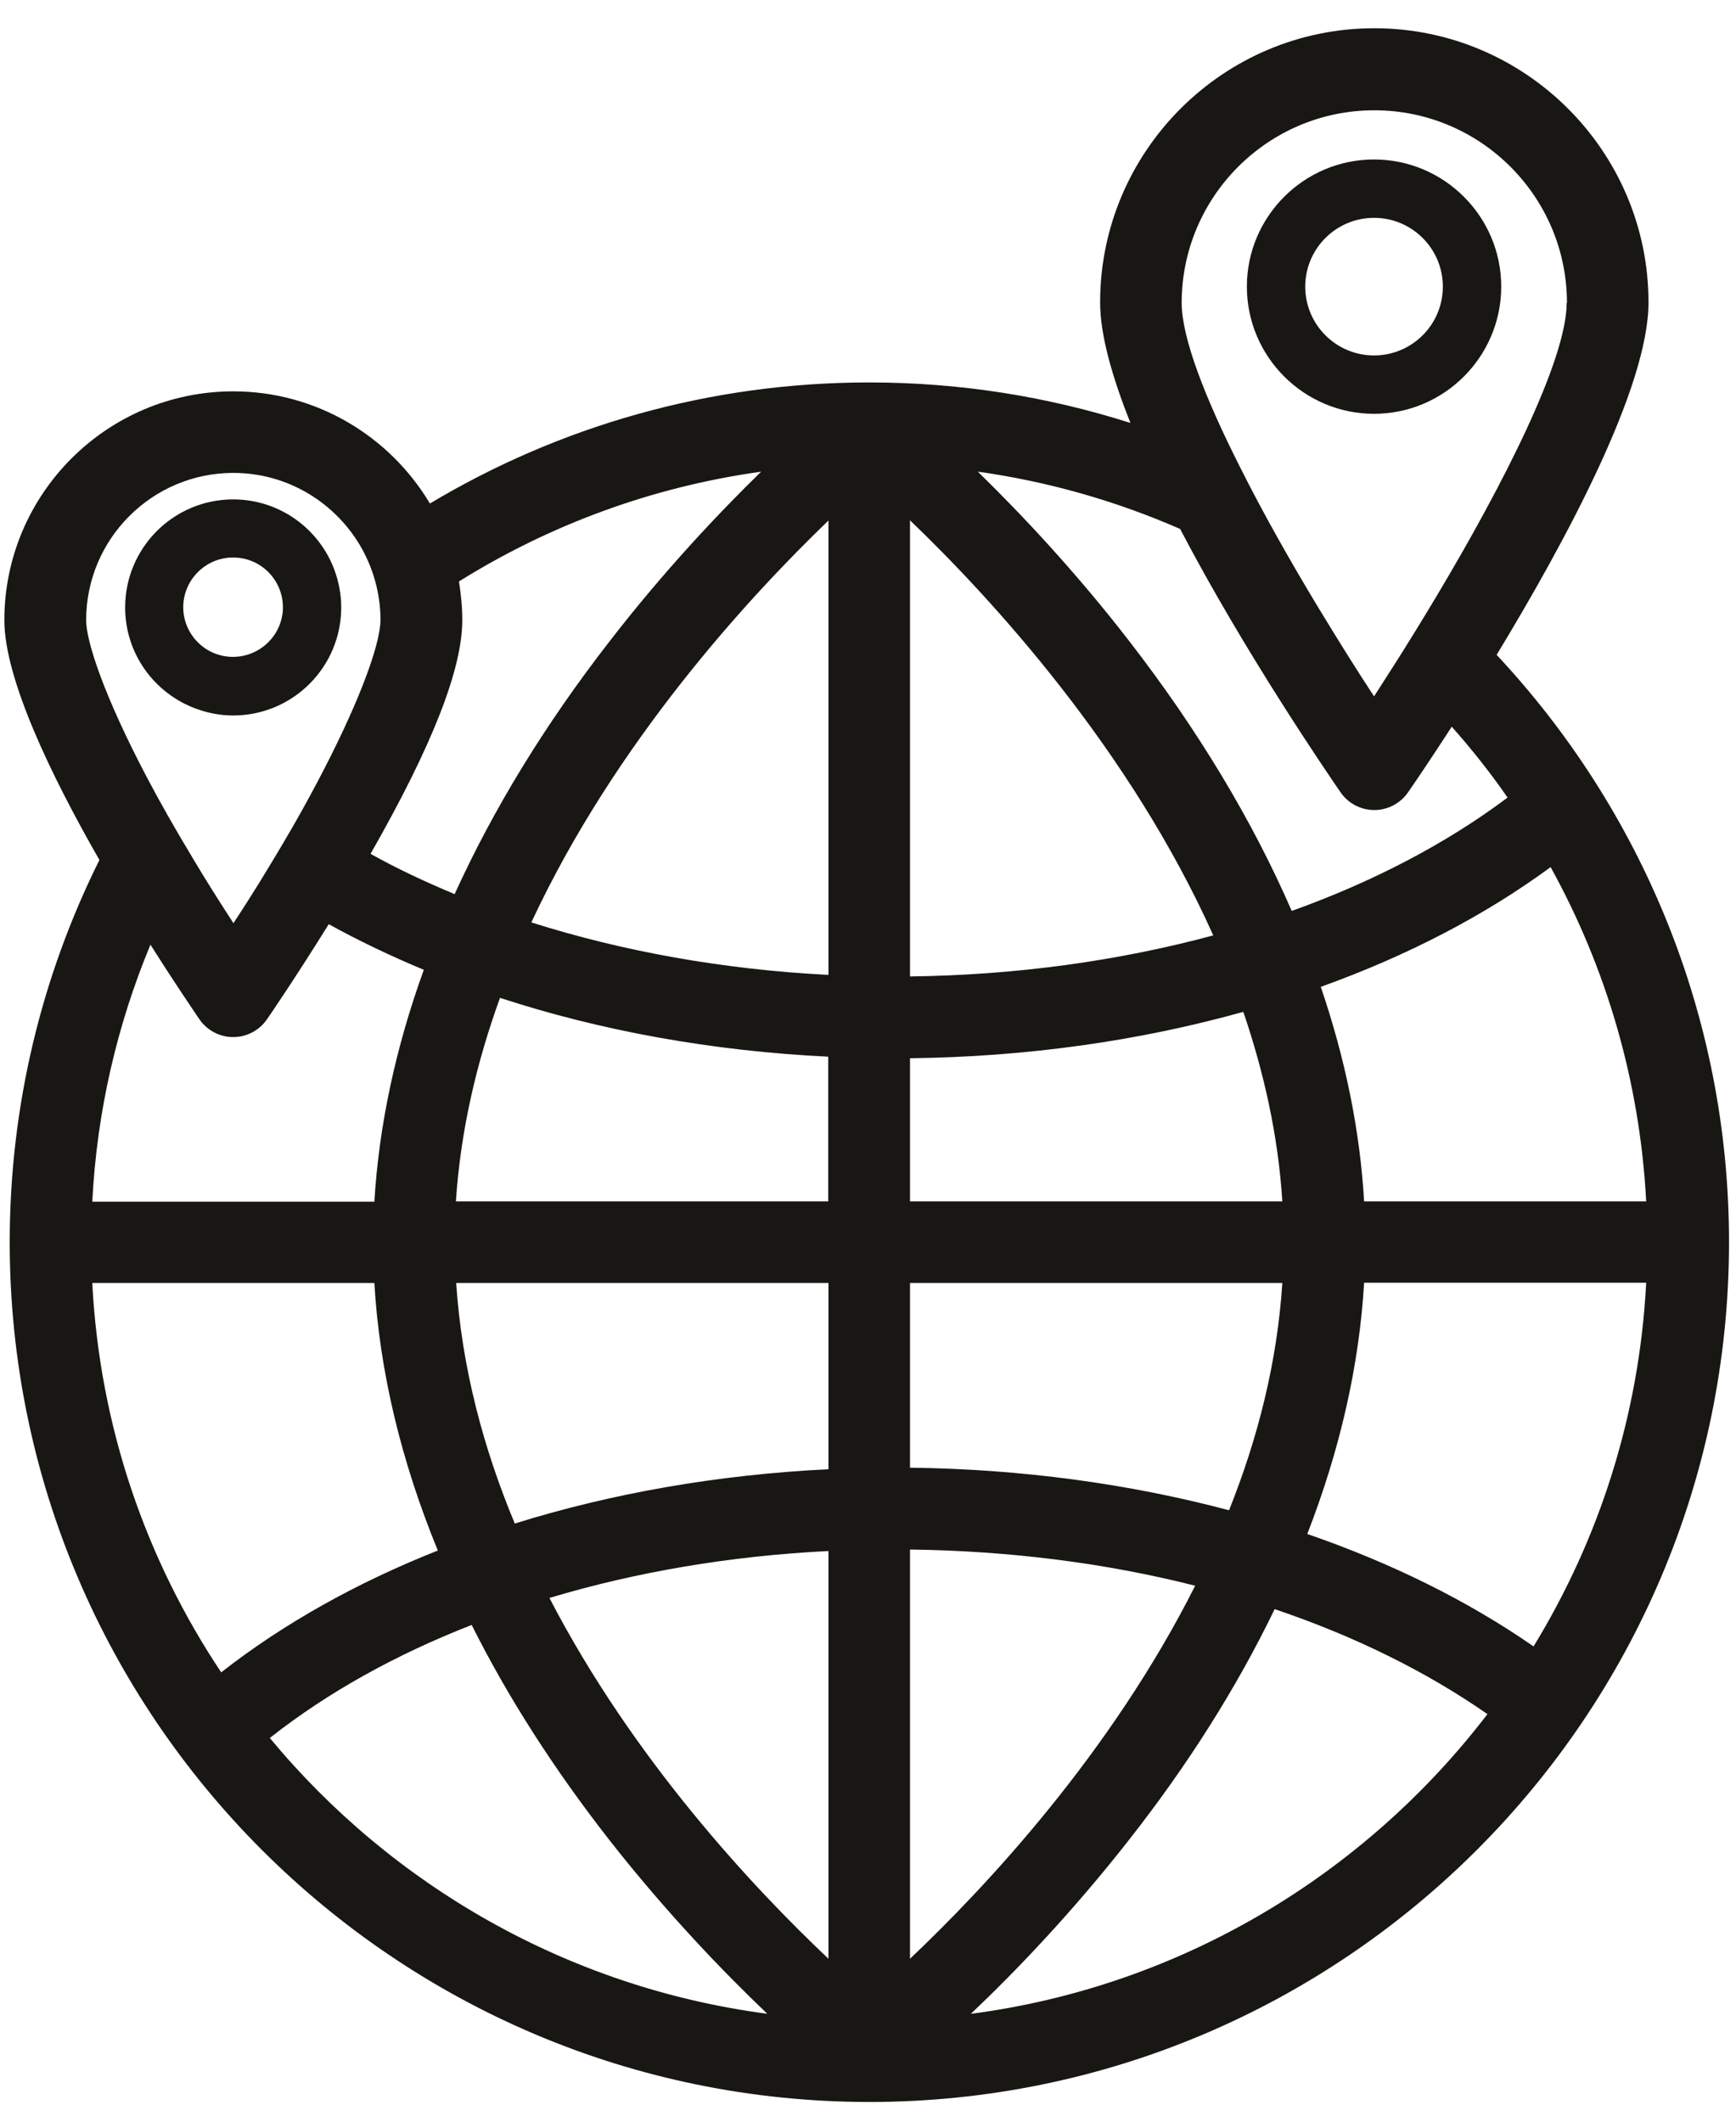 <?xml version="1.0" encoding="UTF-8"?> <svg xmlns="http://www.w3.org/2000/svg" width="45" height="55" viewBox="0 0 45 55" fill="none"><path d="M22.532 54.489C34.818 54.489 44.819 44.494 44.819 32.201C44.819 26.322 42.527 20.965 38.795 16.976C40.578 14.036 42.732 10.046 42.732 7.84C42.732 3.923 39.541 0.732 35.624 0.732C31.707 0.732 28.517 3.923 28.517 7.84C28.517 8.679 28.827 9.769 29.303 10.964C27.169 10.284 24.897 9.914 22.532 9.914C18.371 9.914 14.48 11.057 11.144 13.052C10.107 11.315 8.211 10.145 6.045 10.145C2.775 10.145 0.113 12.807 0.113 16.077C0.113 17.596 1.328 20.113 2.577 22.293C1.09 25.279 0.252 28.648 0.252 32.201C0.252 44.488 10.246 54.489 22.539 54.489H22.532ZM9.704 33.258C9.836 35.531 10.391 37.856 11.349 40.194C9.248 41.026 7.346 42.09 5.734 43.352C3.785 40.432 2.583 36.977 2.392 33.258H9.704ZM12.961 25.867C15.583 26.725 18.47 27.247 21.469 27.392V31.144H11.818C11.937 29.315 12.353 27.544 12.961 25.867ZM33.24 31.144H23.589V27.432C26.608 27.399 29.534 26.983 32.229 26.23C32.764 27.802 33.134 29.447 33.24 31.144ZM31.859 39.15C29.27 38.463 26.469 38.08 23.589 38.047V33.258H33.24C33.108 35.319 32.599 37.301 31.859 39.15ZM11.825 33.258H21.475V38.087C18.615 38.226 15.867 38.708 13.344 39.494C12.531 37.545 11.97 35.451 11.825 33.258ZM21.475 40.207V50.776C19.553 48.96 16.422 45.63 14.242 41.423C16.488 40.749 18.932 40.333 21.475 40.207ZM23.589 50.776V40.168C26.165 40.201 28.662 40.518 30.981 41.106C28.794 45.452 25.557 48.913 23.589 50.776ZM23.589 25.312V13.488C25.703 15.516 29.283 19.413 31.45 24.248C28.999 24.909 26.337 25.279 23.589 25.312ZM21.475 13.494V25.272C18.754 25.133 16.145 24.664 13.773 23.911C15.953 19.235 19.408 15.483 21.475 13.494ZM6.996 45.049C6.996 45.049 7.009 45.042 7.016 45.036C8.502 43.867 10.265 42.889 12.227 42.123C13.165 43.999 14.361 45.862 15.801 47.705C17.287 49.6 18.767 51.133 19.89 52.203C14.724 51.523 10.166 48.88 6.996 45.056V45.049ZM25.174 52.196C26.304 51.126 27.777 49.594 29.263 47.698C30.809 45.73 32.071 43.721 33.041 41.713C35.096 42.407 36.965 43.325 38.557 44.435C35.373 48.596 30.611 51.49 25.174 52.203V52.196ZM39.759 42.684C38.048 41.495 36.067 40.518 33.887 39.765C34.739 37.572 35.235 35.385 35.36 33.252H42.672C42.494 36.693 41.45 39.903 39.753 42.678L39.759 42.684ZM35.36 31.144C35.254 29.321 34.878 27.465 34.237 25.582C36.463 24.783 38.478 23.74 40.195 22.478C41.629 25.074 42.507 28.013 42.672 31.144H35.36ZM40.611 7.847C40.611 9.32 38.986 12.53 37.229 15.469C36.853 16.097 36.476 16.711 36.1 17.299C35.935 17.557 35.776 17.808 35.618 18.052C35.149 17.339 34.66 16.553 34.171 15.747C33.444 14.545 32.731 13.283 32.143 12.107C31.251 10.344 30.631 8.765 30.631 7.853C30.631 5.099 32.87 2.859 35.624 2.859C38.379 2.859 40.618 5.099 40.618 7.853L40.611 7.847ZM30.591 13.712C32.255 16.896 34.376 19.994 34.752 20.543C34.95 20.827 35.274 20.998 35.624 20.998C35.974 20.998 36.298 20.827 36.496 20.543C36.648 20.325 37.071 19.704 37.632 18.838C38.148 19.42 38.636 20.034 39.079 20.675C37.487 21.87 35.585 22.861 33.484 23.614C32.467 21.276 31.06 18.931 29.276 16.625C27.863 14.796 26.449 13.303 25.346 12.226C27.182 12.484 28.946 12.992 30.591 13.712ZM19.731 12.226C18.628 13.303 17.215 14.796 15.801 16.625C14.123 18.785 12.782 20.985 11.785 23.178C11.025 22.861 10.292 22.518 9.605 22.134C11.204 19.334 11.983 17.345 11.983 16.077C11.983 15.734 11.95 15.403 11.897 15.073C14.236 13.613 16.891 12.622 19.738 12.226H19.731ZM6.045 12.259C7.478 12.259 8.726 13.052 9.38 14.221C9.684 14.769 9.863 15.403 9.863 16.077C9.863 16.203 9.836 16.368 9.79 16.579C9.592 17.425 8.977 18.944 7.815 21.031C7.498 21.599 7.135 22.207 6.738 22.855C6.52 23.205 6.296 23.561 6.051 23.931C5.668 23.343 5.318 22.788 5.001 22.253C4.539 21.487 4.142 20.787 3.805 20.146C2.696 18.039 2.233 16.625 2.233 16.077C2.233 13.97 3.944 12.259 6.051 12.259H6.045ZM3.898 24.486C4.525 25.477 5.021 26.203 5.173 26.428C5.371 26.712 5.694 26.884 6.045 26.884C6.395 26.884 6.718 26.712 6.917 26.428C6.956 26.375 7.65 25.358 8.522 23.958C9.301 24.387 10.127 24.783 10.986 25.14C10.252 27.168 9.823 29.183 9.704 31.151H2.392C2.511 28.806 3.039 26.56 3.898 24.493V24.486Z" fill="#181713"></path><path d="M5.074 18.369C5.377 18.481 5.701 18.547 6.045 18.547C7.59 18.547 8.845 17.292 8.845 15.747C8.845 15.403 8.779 15.073 8.667 14.769C8.271 13.706 7.247 12.946 6.045 12.946C4.499 12.946 3.244 14.201 3.244 15.747C3.244 16.949 4.004 17.973 5.074 18.369ZM6.045 14.452C6.758 14.452 7.333 15.033 7.333 15.74C7.333 15.806 7.333 15.866 7.32 15.925C7.24 16.487 6.791 16.929 6.23 17.015C6.17 17.022 6.104 17.028 6.038 17.028C5.325 17.028 4.75 16.447 4.75 15.74C4.75 15.033 5.331 14.452 6.038 14.452H6.045Z" fill="#181713"></path><path d="M35.617 10.727C37.434 10.727 38.914 9.247 38.914 7.43C38.914 5.614 37.434 4.134 35.617 4.134C33.801 4.134 32.321 5.614 32.321 7.43C32.321 9.247 33.801 10.727 35.617 10.727ZM35.617 5.647C36.602 5.647 37.401 6.446 37.401 7.43C37.401 8.415 36.602 9.214 35.617 9.214C34.633 9.214 33.834 8.415 33.834 7.43C33.834 6.446 34.633 5.647 35.617 5.647Z" fill="#181713"></path></svg> 